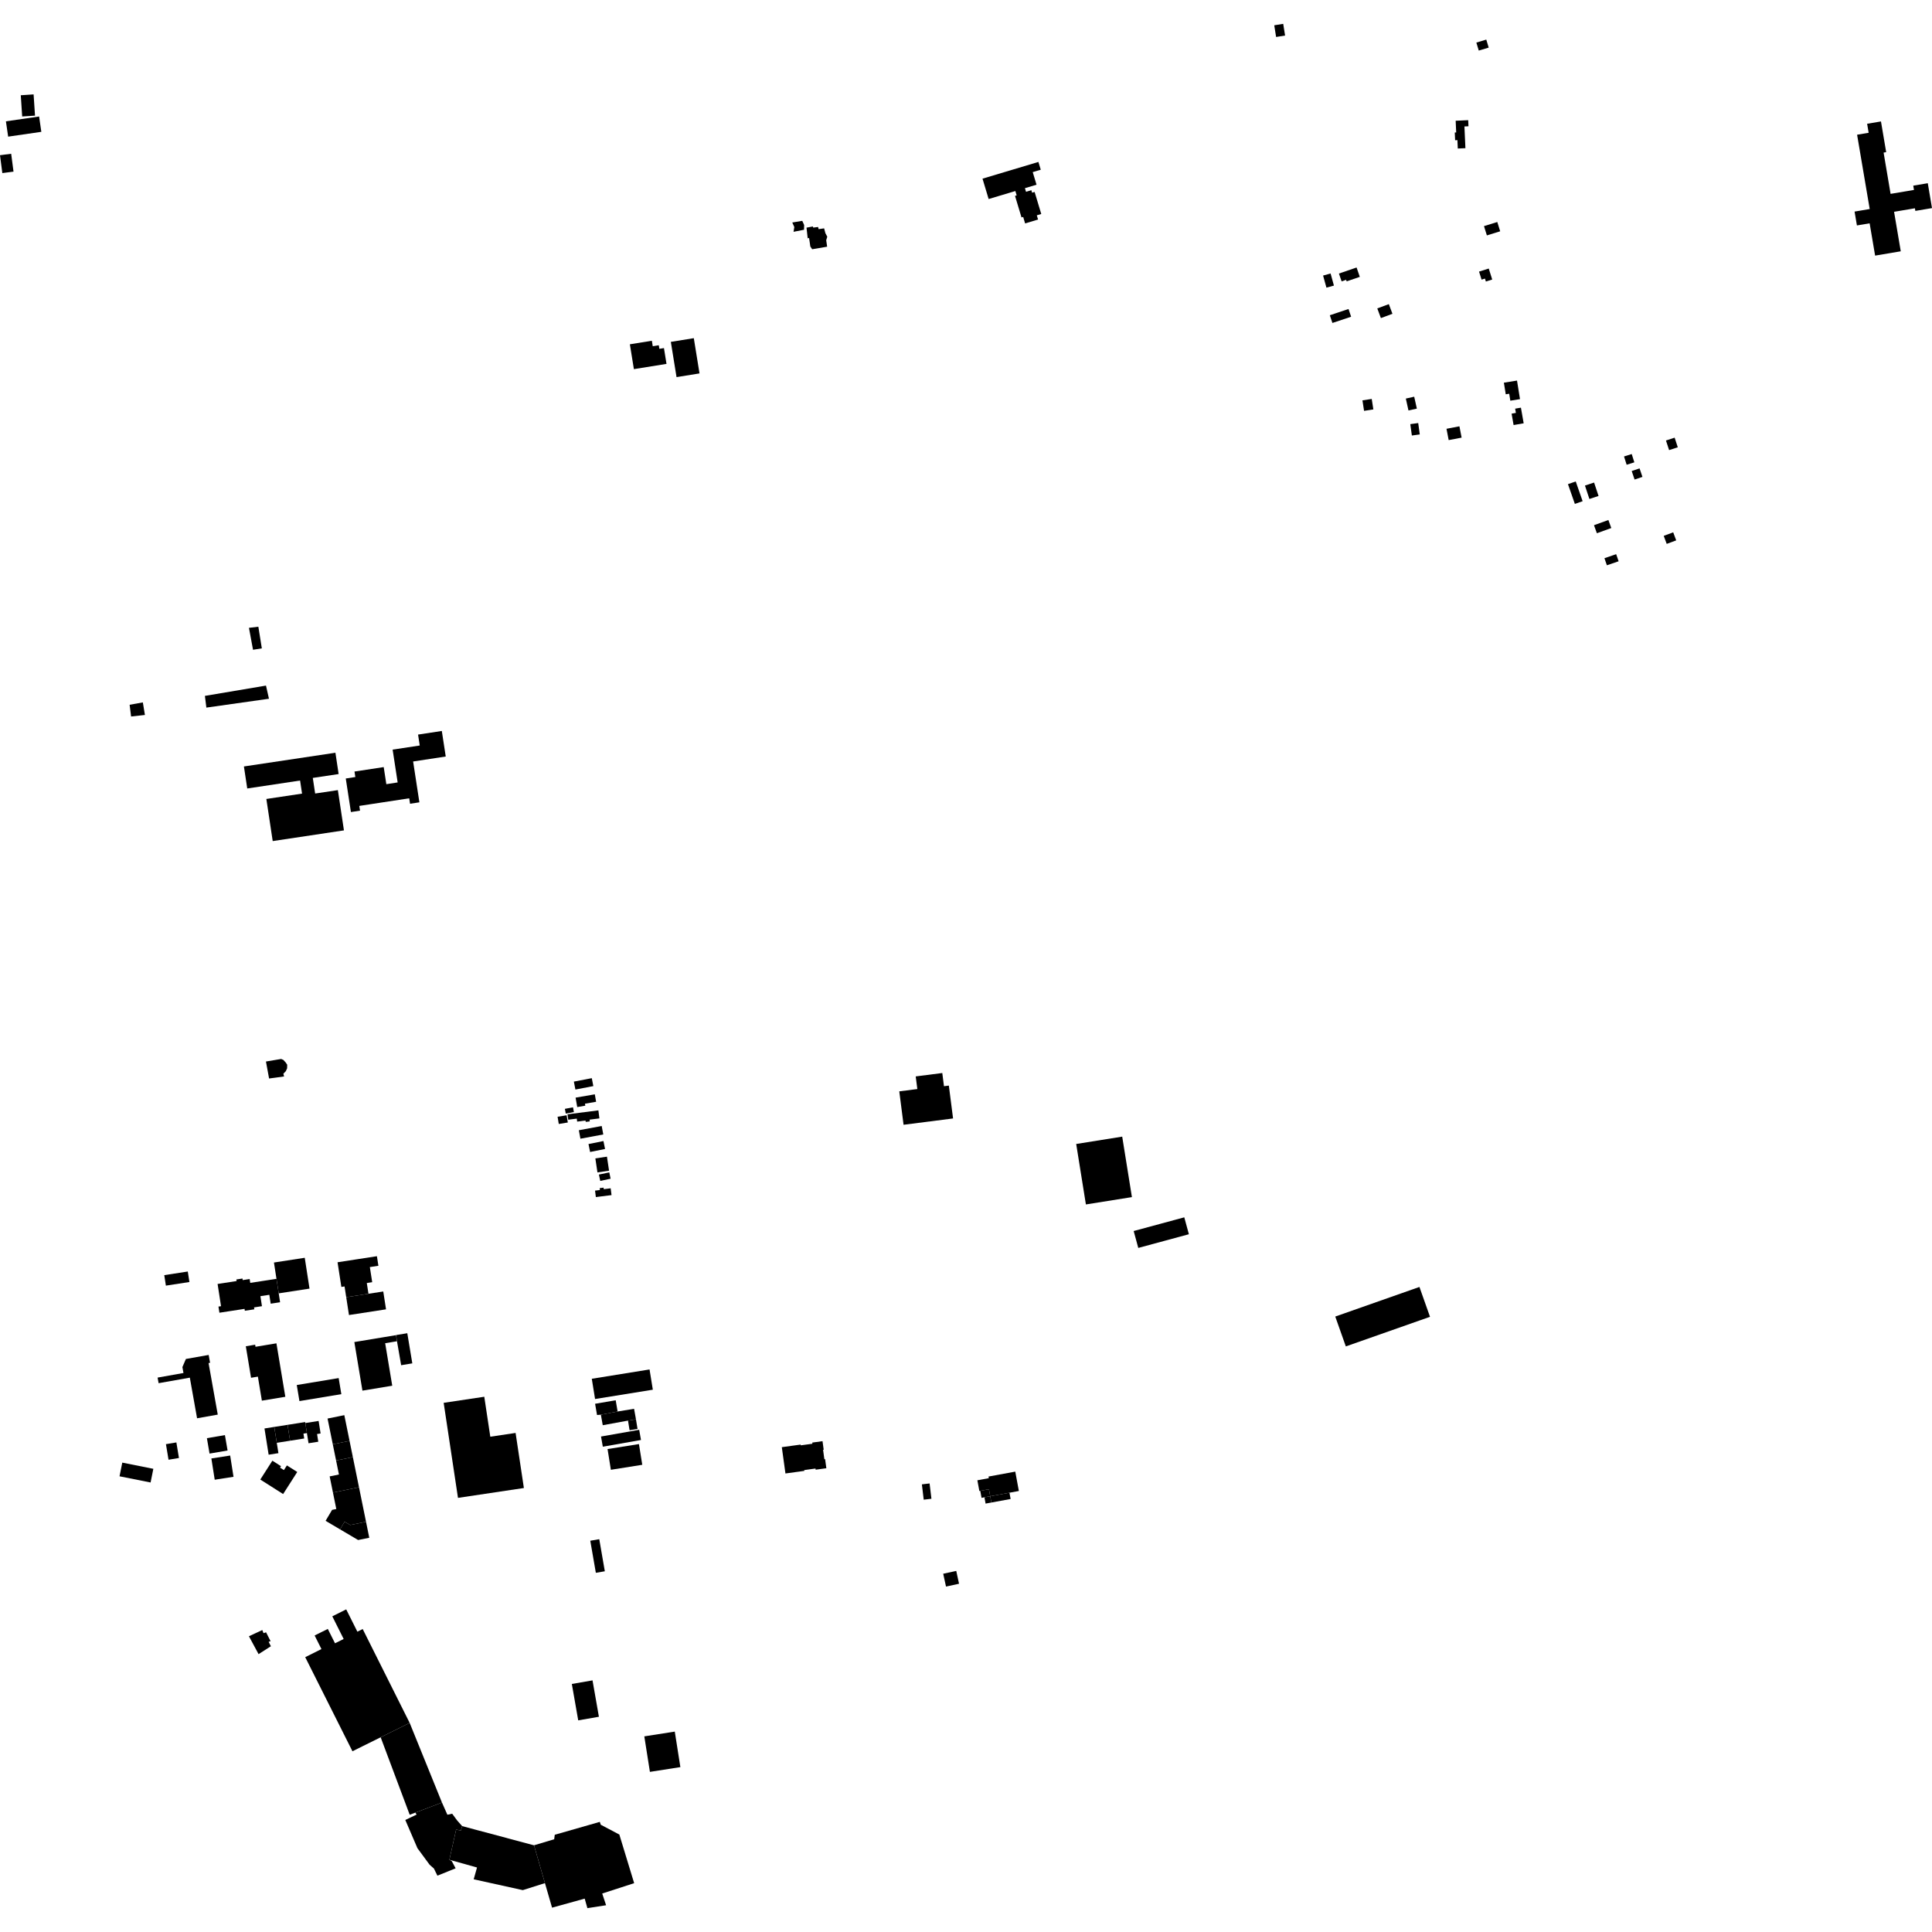 <?xml version="1.0" encoding="utf-8" standalone="no"?>
<!DOCTYPE svg PUBLIC "-//W3C//DTD SVG 1.1//EN"
  "http://www.w3.org/Graphics/SVG/1.1/DTD/svg11.dtd">
<!-- Created with matplotlib (https://matplotlib.org/) -->
<svg height="288pt" version="1.1" viewBox="0 0 288 288" width="288pt" xmlns="http://www.w3.org/2000/svg" xmlns:xlink="http://www.w3.org/1999/xlink">
 <defs>
  <style type="text/css">
*{stroke-linecap:butt;stroke-linejoin:round;}
  </style>
 </defs>
 <g id="figure_1">
  <g id="patch_1">
   <path d="M 0 288 
L 288 288 
L 288 0 
L 0 0 
z
" style="fill:none;opacity:0;"/>
  </g>
  <g id="axes_1">
   <g id="PatchCollection_1">
    <path clip-path="url(#pee642f2844)" d="M 52.54 261.06 
L 54.106 260.28 
L 56.745 258.976 
L 61.068 256.827 
L 54.066 242.836 
L 53.273 243.232 
L 51.609 239.908 
L 49.536 240.942 
L 51.229 244.321 
L 49.94 244.962 
L 48.866 242.821 
L 46.901 243.799 
L 47.918 245.824 
L 45.498 247.031 
L 52.54 261.06 
"/>
    <path clip-path="url(#pee642f2844)" d="M 79.603 275.076 
L 82.613 274.172 
L 82.696 273.507 
L 89.413 271.583 
L 89.556 272.012 
L 92.324 273.471 
L 94.533 280.721 
L 89.772 282.264 
L 90.349 284.011 
L 87.561 284.445 
L 87.16 283.025 
L 82.295 284.373 
L 81.234 280.712 
L 79.603 275.076 
"/>
    <path clip-path="url(#pee642f2844)" d="M 96.046 258.837 
L 100.589 258.126 
L 101.422 263.42 
L 96.881 264.131 
L 96.046 258.837 
"/>
    <path clip-path="url(#pee642f2844)" d="M 87.992 229.674 
L 89.332 229.445 
L 90.16 234.227 
L 88.822 234.457 
L 87.992 229.674 
"/>
    <path clip-path="url(#pee642f2844)" d="M 85.243 251.026 
L 88.326 250.49 
L 89.278 255.914 
L 86.195 256.451 
L 85.243 251.026 
"/>
    <path clip-path="url(#pee642f2844)" d="M 50.099 217.711 
L 50.525 219.803 
L 49.143 220.083 
L 49.632 222.49 
L 53.516 221.705 
L 52.997 219.157 
L 52.6 217.206 
L 50.099 217.711 
"/>
    <path clip-path="url(#pee642f2844)" d="M 66.137 209.118 
L 72.191 208.211 
L 73.088 214.169 
L 76.858 213.605 
L 78.095 221.816 
L 68.271 223.286 
L 66.137 209.118 
"/>
    <path clip-path="url(#pee642f2844)" d="M 61.068 256.827 
L 56.745 258.976 
L 61.073 270.522 
L 61.91 270.206 
L 65.883 268.702 
L 61.068 256.827 
"/>
    <path clip-path="url(#pee642f2844)" d="M 61.91 270.206 
L 62.106 270.497 
L 60.417 271.299 
L 62.228 275.509 
L 64.042 277.974 
L 64.684 278.54 
L 65.204 279.603 
L 67.92 278.507 
L 67.354 277.446 
L 66.99 277.231 
L 67.997 272.723 
L 68.695 272.887 
L 68.896 272.217 
L 68.151 271.379 
L 67.407 270.368 
L 66.691 270.519 
L 65.883 268.702 
L 61.91 270.206 
"/>
    <path clip-path="url(#pee642f2844)" d="M 68.896 272.217 
L 68.695 272.887 
L 67.997 272.723 
L 66.99 277.231 
L 71.108 278.384 
L 70.612 280.143 
L 77.933 281.758 
L 81.234 280.712 
L 79.603 275.076 
L 68.896 272.217 
"/>
    <path clip-path="url(#pee642f2844)" d="M 39.099 242.99 
L 39.285 243.452 
L 39.662 243.325 
L 40.335 244.647 
L 40.045 244.741 
L 40.383 245.402 
L 38.544 246.58 
L 37.108 243.912 
L 39.099 242.99 
"/>
    <path clip-path="url(#pee642f2844)" d="M 30.544 103.735 
L 39.65 102.2 
L 40.093 104.16 
L 30.763 105.482 
L 30.544 103.735 
"/>
    <path clip-path="url(#pee642f2844)" d="M 37.111 93.59 
L 37.718 96.859 
L 39.031 96.652 
L 38.513 93.424 
L 37.111 93.59 
"/>
    <path clip-path="url(#pee642f2844)" d="M 19.324 105.059 
L 19.542 106.806 
L 21.603 106.58 
L 21.293 104.704 
L 19.324 105.059 
"/>
    <path clip-path="url(#pee642f2844)" d="M 140.602 234.595 
L 142.546 234.173 
L 142.962 236.086 
L 141.02 236.508 
L 140.602 234.595 
"/>
    <path clip-path="url(#pee642f2844)" d="M 118.104 33.167 
L 118.408 33.845 
L 118.292 34.554 
L 119.853 34.249 
L 119.874 33.542 
L 119.591 32.92 
L 118.104 33.167 
"/>
    <path clip-path="url(#pee642f2844)" d="M 120.228 33.934 
L 120.401 35.531 
L 120.609 35.468 
L 120.793 36.742 
L 121.072 37.154 
L 123.301 36.775 
L 123.162 35.807 
L 123.322 35.289 
L 123.041 34.761 
L 122.851 34.041 
L 122.032 34.156 
L 121.947 33.835 
L 121.223 33.928 
L 121.18 33.758 
L 120.228 33.934 
"/>
    <path clip-path="url(#pee642f2844)" d="M 39.645 158.24 
L 40.112 160.77 
L 42.351 160.463 
L 42.239 160.064 
L 42.609 159.677 
L 42.801 159.245 
L 42.813 158.717 
L 42.577 158.37 
L 42.24 158.001 
L 41.909 157.858 
L 39.645 158.24 
"/>
    <path clip-path="url(#pee642f2844)" d="M 29.377 211.42 
L 32.461 210.873 
L 31.091 203.191 
L 31.316 203.151 
L 31.107 201.978 
L 27.712 202.58 
L 27.191 203.79 
L 27.349 204.671 
L 23.493 205.355 
L 23.643 206.19 
L 28.297 205.364 
L 29.377 211.42 
"/>
    <path clip-path="url(#pee642f2844)" d="M 45.514 212.13 
L 47.496 211.817 
L 47.792 213.685 
L 47.264 213.768 
L 47.446 214.916 
L 45.991 215.144 
L 45.75 213.625 
L 45.514 212.13 
"/>
    <path clip-path="url(#pee642f2844)" d="M 42.866 212.398 
L 43.241 214.767 
L 45.35 214.435 
L 45.234 213.708 
L 45.75 213.625 
L 45.514 212.13 
L 45.49 211.984 
L 42.866 212.398 
"/>
    <path clip-path="url(#pee642f2844)" d="M 40.884 212.71 
L 41.259 215.078 
L 43.241 214.767 
L 42.866 212.398 
L 40.884 212.71 
"/>
    <path clip-path="url(#pee642f2844)" d="M 39.426 212.94 
L 40.046 216.85 
L 41.504 216.621 
L 41.259 215.078 
L 40.884 212.71 
L 39.426 212.94 
"/>
    <path clip-path="url(#pee642f2844)" d="M 17.818 220.07 
L 22.448 220.993 
L 22.858 218.953 
L 18.228 218.029 
L 17.818 220.07 
"/>
    <path clip-path="url(#pee642f2844)" d="M 24.737 215.278 
L 25.123 217.599 
L 26.677 217.342 
L 26.292 215.021 
L 24.737 215.278 
"/>
    <path clip-path="url(#pee642f2844)" d="M 30.842 214.386 
L 31.237 216.684 
L 33.925 216.224 
L 33.53 213.928 
L 30.842 214.386 
"/>
    <path clip-path="url(#pee642f2844)" d="M 31.509 217.411 
L 32.008 220.58 
L 34.809 220.143 
L 34.311 216.974 
L 31.509 217.411 
"/>
    <path clip-path="url(#pee642f2844)" d="M 38.802 220.553 
L 42.206 222.715 
L 44.31 219.426 
L 42.768 218.447 
L 42.322 219.143 
L 41.749 218.779 
L 41.889 218.56 
L 40.601 217.742 
L 38.802 220.553 
"/>
    <path clip-path="url(#pee642f2844)" d="M 49.608 215.296 
L 52.108 214.789 
L 51.328 210.955 
L 48.828 211.46 
L 49.608 215.296 
"/>
    <path clip-path="url(#pee642f2844)" d="M 49.608 215.296 
L 50.099 217.711 
L 52.6 217.206 
L 52.108 214.789 
L 49.608 215.296 
"/>
    <path clip-path="url(#pee642f2844)" d="M 52.202 227.328 
L 54.563 226.85 
L 53.516 221.705 
L 49.632 222.49 
L 50.132 224.948 
L 49.505 225.074 
L 48.535 226.706 
L 50.689 227.977 
L 51.366 226.836 
L 52.202 227.328 
"/>
    <path clip-path="url(#pee642f2844)" d="M 53.385 229.568 
L 55.047 229.233 
L 54.563 226.85 
L 52.202 227.328 
L 51.366 226.836 
L 50.689 227.977 
L 53.385 229.568 
"/>
    <path clip-path="url(#pee642f2844)" d="M 146.461 26.634 
L 154.794 24.14 
L 155.143 25.3 
L 153.947 25.658 
L 154.513 27.533 
L 152.785 28.05 
L 152.948 28.592 
L 153.743 28.353 
L 153.855 28.725 
L 154.228 28.613 
L 155.218 31.898 
L 154.554 32.098 
L 154.743 32.725 
L 152.812 33.304 
L 152.522 32.339 
L 152.275 32.413 
L 151.307 29.201 
L 151.554 29.128 
L 151.358 28.477 
L 147.375 29.67 
L 146.461 26.634 
"/>
    <path clip-path="url(#pee642f2844)" d="M 147.784 223.979 
L 147.611 223.043 
L 150.478 222.517 
L 150.652 223.451 
L 147.784 223.979 
"/>
    <path clip-path="url(#pee642f2844)" d="M 146.92 224.138 
L 146.747 223.202 
L 147.611 223.043 
L 147.784 223.979 
L 146.92 224.138 
"/>
    <path clip-path="url(#pee642f2844)" d="M 146.319 223.281 
L 146.126 222.236 
L 147.418 222 
L 147.419 222.005 
L 147.611 223.043 
L 146.747 223.202 
L 146.319 223.281 
"/>
    <path clip-path="url(#pee642f2844)" d="M 137.697 223.555 
L 137.424 221.271 
L 138.573 221.135 
L 138.846 223.419 
L 137.697 223.555 
"/>
    <path clip-path="url(#pee642f2844)" d="M 145.694 220.664 
L 147.401 220.349 
L 147.357 220.107 
L 151.345 219.372 
L 151.88 222.258 
L 150.478 222.517 
L 147.611 223.043 
L 147.419 222.005 
L 147.418 222 
L 146.126 222.236 
L 145.99 222.262 
L 145.694 220.664 
"/>
    <path clip-path="url(#pee642f2844)" d="M 0.348 25.8 
L 0 23.137 
L 1.666 22.92 
L 2.014 25.584 
L 0.348 25.8 
"/>
    <path clip-path="url(#pee642f2844)" d="M 3.307 17.364 
L 3.098 14.199 
L 5.009 14.072 
L 5.219 17.238 
L 3.307 17.364 
"/>
    <path clip-path="url(#pee642f2844)" d="M 1.216 20.369 
L 0.882 18.086 
L 5.828 17.368 
L 6.161 19.651 
L 1.216 20.369 
"/>
    <path clip-path="url(#pee642f2844)" d="M 100.851 56.216 
L 100 50.962 
L 103.425 50.41 
L 104.275 55.664 
L 100.851 56.216 
"/>
    <path clip-path="url(#pee642f2844)" d="M 97.304 51.612 
L 98.205 51.467 
L 98.29 51.998 
L 98.974 51.888 
L 99.354 54.244 
L 94.493 55.026 
L 93.894 51.323 
L 97.172 50.795 
L 97.304 51.612 
"/>
    <path clip-path="url(#pee642f2844)" d="M 35.271 190.963 
L 35.234 190.728 
L 36.144 190.588 
L 36.181 190.823 
L 37.215 190.662 
L 37.304 191.236 
L 41.214 190.635 
L 41.549 192.798 
L 41.753 194.123 
L 40.353 194.338 
L 40.148 193.013 
L 38.819 193.218 
L 39.049 194.71 
L 37.869 194.893 
L 37.914 195.177 
L 36.498 195.394 
L 36.454 195.11 
L 32.707 195.686 
L 32.564 194.769 
L 32.948 194.71 
L 32.436 191.399 
L 35.271 190.963 
"/>
    <path clip-path="url(#pee642f2844)" d="M 41.549 192.798 
L 41.214 190.635 
L 40.837 188.202 
L 45.428 187.495 
L 46.139 192.092 
L 41.549 192.798 
"/>
    <path clip-path="url(#pee642f2844)" d="M 54.028 207.301 
L 52.822 200.057 
L 57.265 199.322 
L 59.027 199.029 
L 59.178 199.938 
L 57.417 200.231 
L 58.471 206.566 
L 54.028 207.301 
"/>
    <path clip-path="url(#pee642f2844)" d="M 59.799 203.51 
L 59.178 199.938 
L 59.05 199.015 
L 60.715 198.74 
L 61.463 203.233 
L 59.799 203.51 
"/>
    <path clip-path="url(#pee642f2844)" d="M 44.637 208.858 
L 44.238 206.462 
L 50.484 205.428 
L 50.883 207.824 
L 44.637 208.858 
"/>
    <path clip-path="url(#pee642f2844)" d="M 38.088 200.764 
L 41.207 200.247 
L 42.533 208.217 
L 39.038 208.794 
L 38.442 205.212 
L 37.423 205.382 
L 36.642 200.685 
L 38.036 200.453 
L 38.088 200.764 
"/>
    <path clip-path="url(#pee642f2844)" d="M 51.61 193.369 
L 51.362 191.768 
L 50.887 191.841 
L 50.512 189.425 
L 50.318 188.164 
L 53.351 187.697 
L 56.186 187.261 
L 56.407 188.686 
L 55.133 188.881 
L 55.483 191.134 
L 54.678 191.258 
L 54.926 192.859 
L 51.61 193.369 
"/>
    <path clip-path="url(#pee642f2844)" d="M 52.021 196.031 
L 51.61 193.369 
L 54.926 192.859 
L 57.132 192.52 
L 57.545 195.18 
L 52.021 196.031 
"/>
    <path clip-path="url(#pee642f2844)" d="M 24.729 191.648 
L 24.487 190.083 
L 27.993 189.543 
L 28.236 191.108 
L 24.729 191.648 
"/>
    <path clip-path="url(#pee642f2844)" d="M 88.706 208.549 
L 88.217 205.531 
L 96.828 204.143 
L 97.317 207.16 
L 88.706 208.549 
"/>
    <path clip-path="url(#pee642f2844)" d="M 88.998 210.932 
L 88.71 209.259 
L 91.78 208.734 
L 92.067 210.409 
L 89.571 210.889 
L 88.998 210.932 
"/>
    <path clip-path="url(#pee642f2844)" d="M 94.802 211.574 
L 93.615 211.767 
L 89.851 212.455 
L 89.571 210.889 
L 92.067 210.409 
L 94.52 210.008 
L 94.802 211.574 
"/>
    <path clip-path="url(#pee642f2844)" d="M 93.85 213.204 
L 93.615 211.767 
L 94.802 211.574 
L 95.037 213.012 
L 93.85 213.204 
"/>
    <path clip-path="url(#pee642f2844)" d="M 89.862 215.658 
L 89.593 214.14 
L 95.282 213.138 
L 95.551 214.656 
L 89.862 215.658 
"/>
    <path clip-path="url(#pee642f2844)" d="M 91.062 219.099 
L 90.567 216.01 
L 95.247 215.265 
L 95.742 218.354 
L 91.062 219.099 
"/>
    <path clip-path="url(#pee642f2844)" d="M 36.36 114.255 
L 36.856 117.537 
L 44.733 116.354 
L 45.026 118.303 
L 39.705 119.101 
L 40.652 125.377 
L 51.271 123.783 
L 50.366 117.781 
L 46.979 118.289 
L 46.628 115.963 
L 50.479 115.386 
L 50.001 112.209 
L 36.36 114.255 
"/>
    <path clip-path="url(#pee642f2844)" d="M 51.544 116.049 
L 52.311 121.052 
L 53.669 120.845 
L 53.559 120.136 
L 61 119.001 
L 61.124 119.814 
L 62.517 119.6 
L 61.584 113.514 
L 66.446 112.773 
L 65.861 108.964 
L 62.32 109.503 
L 62.569 111.131 
L 58.528 111.745 
L 59.278 116.636 
L 57.59 116.895 
L 57.2 114.349 
L 52.844 115.012 
L 52.969 115.831 
L 51.544 116.049 
"/>
    <path clip-path="url(#pee642f2844)" d="M 276.834 20.083 
L 278.714 31.16 
L 276.458 31.54 
L 276.808 33.608 
L 278.703 33.288 
L 279.52 38.104 
L 283.344 37.46 
L 282.346 31.573 
L 285.452 31.049 
L 285.518 31.439 
L 288 31.021 
L 287.372 27.311 
L 285.206 27.676 
L 285.313 28.312 
L 281.827 28.899 
L 280.786 22.746 
L 281.169 22.682 
L 280.393 18.103 
L 278.329 18.451 
L 278.557 19.793 
L 276.834 20.083 
"/>
    <path clip-path="url(#pee642f2844)" d="M 136.504 160.46 
L 136.746 162.343 
L 134.054 162.686 
L 134.693 167.668 
L 142.072 166.726 
L 141.443 161.827 
L 140.717 161.918 
L 140.466 159.953 
L 136.504 160.46 
"/>
    <path clip-path="url(#pee642f2844)" d="M 160.427 170.531 
L 161.873 179.545 
L 168.733 178.451 
L 167.286 169.436 
L 160.427 170.531 
"/>
    <path clip-path="url(#pee642f2844)" d="M 168.995 183.507 
L 169.682 186.027 
L 177.225 183.985 
L 176.539 181.465 
L 168.995 183.507 
"/>
    <path clip-path="url(#pee642f2844)" d="M 199.046 196.256 
L 200.621 200.707 
L 213.169 196.294 
L 211.593 191.843 
L 199.046 196.256 
"/>
    <path clip-path="url(#pee642f2844)" d="M 189.949 3.769 
L 190.227 5.511 
L 191.565 5.299 
L 191.286 3.555 
L 189.949 3.769 
"/>
    <path clip-path="url(#pee642f2844)" d="M 220.077 6.346 
L 220.437 7.539 
L 221.918 7.096 
L 221.557 5.903 
L 220.077 6.346 
"/>
    <path clip-path="url(#pee642f2844)" d="M 216.994 18 
L 217.072 19.745 
L 216.861 19.753 
L 216.913 20.906 
L 217.253 20.891 
L 217.31 22.14 
L 218.447 22.089 
L 218.301 18.851 
L 218.903 18.823 
L 218.862 17.914 
L 216.994 18 
"/>
    <path clip-path="url(#pee642f2844)" d="M 221.214 33.708 
L 221.646 35.092 
L 223.629 34.478 
L 223.198 33.094 
L 221.214 33.708 
"/>
    <path clip-path="url(#pee642f2844)" d="M 220.478 40.485 
L 220.857 41.686 
L 221.359 41.528 
L 221.497 41.966 
L 222.442 41.669 
L 221.925 40.032 
L 220.478 40.485 
"/>
    <path clip-path="url(#pee642f2844)" d="M 199.591 40.778 
L 199.993 41.944 
L 200.666 41.712 
L 200.745 41.942 
L 202.704 41.271 
L 202.223 39.876 
L 199.591 40.778 
"/>
    <path clip-path="url(#pee642f2844)" d="M 197.231 41.075 
L 197.729 42.878 
L 198.846 42.572 
L 198.349 40.769 
L 197.231 41.075 
"/>
    <path clip-path="url(#pee642f2844)" d="M 205.31 45.974 
L 205.847 47.416 
L 207.569 46.779 
L 207.032 45.337 
L 205.31 45.974 
"/>
    <path clip-path="url(#pee642f2844)" d="M 198.235 46.995 
L 198.621 48.143 
L 201.408 47.212 
L 201.022 46.064 
L 198.235 46.995 
"/>
    <path clip-path="url(#pee642f2844)" d="M 203.098 59.681 
L 203.338 61.245 
L 204.724 61.031 
L 204.482 59.468 
L 203.098 59.681 
"/>
    <path clip-path="url(#pee642f2844)" d="M 209.564 59.414 
L 209.959 61.187 
L 211.209 60.91 
L 210.813 59.137 
L 209.564 59.414 
"/>
    <path clip-path="url(#pee642f2844)" d="M 215.627 63.918 
L 215.952 65.606 
L 217.88 65.237 
L 217.554 63.548 
L 215.627 63.918 
"/>
    <path clip-path="url(#pee642f2844)" d="M 210.231 63.226 
L 210.465 64.92 
L 211.643 64.759 
L 211.411 63.064 
L 210.231 63.226 
"/>
    <path clip-path="url(#pee642f2844)" d="M 225.861 60.919 
L 225.972 61.55 
L 225.331 61.662 
L 225.628 63.362 
L 227.131 63.1 
L 226.722 60.768 
L 225.861 60.919 
"/>
    <path clip-path="url(#pee642f2844)" d="M 224.181 57.046 
L 224.461 58.777 
L 224.975 58.694 
L 225.142 59.73 
L 226.584 59.498 
L 226.138 56.731 
L 224.181 57.046 
"/>
    <path clip-path="url(#pee642f2844)" d="M 242.09 68.044 
L 242.482 69.281 
L 243.628 68.919 
L 243.237 67.683 
L 242.09 68.044 
"/>
    <path clip-path="url(#pee642f2844)" d="M 248.341 65.664 
L 248.811 67.097 
L 250.105 66.677 
L 249.636 65.242 
L 248.341 65.664 
"/>
    <path clip-path="url(#pee642f2844)" d="M 248.008 79.879 
L 248.454 81.076 
L 249.869 80.553 
L 249.422 79.355 
L 248.008 79.879 
"/>
    <path clip-path="url(#pee642f2844)" d="M 239.172 83.211 
L 239.537 84.267 
L 241.285 83.667 
L 240.919 82.611 
L 239.172 83.211 
"/>
    <path clip-path="url(#pee642f2844)" d="M 237.612 78.292 
L 238.046 79.489 
L 240.193 78.713 
L 239.759 77.517 
L 237.612 78.292 
"/>
    <path clip-path="url(#pee642f2844)" d="M 233.733 72.172 
L 234.761 75.116 
L 235.92 74.713 
L 234.892 71.769 
L 233.733 72.172 
"/>
    <path clip-path="url(#pee642f2844)" d="M 236.266 72.382 
L 236.93 74.383 
L 238.293 73.932 
L 237.628 71.933 
L 236.266 72.382 
"/>
    <path clip-path="url(#pee642f2844)" d="M 243.235 70.216 
L 243.665 71.484 
L 244.836 71.09 
L 244.407 69.822 
L 243.235 70.216 
"/>
    <path clip-path="url(#pee642f2844)" d="M 116.544 215.727 
L 117.085 219.648 
L 119.902 219.261 
L 119.886 219.142 
L 121.564 218.913 
L 121.588 219.085 
L 123.183 218.868 
L 122.997 217.507 
L 122.886 217.521 
L 122.696 216.121 
L 122.786 216.109 
L 122.612 214.834 
L 121.082 215.042 
L 121.106 215.218 
L 119.371 215.453 
L 119.355 215.341 
L 116.544 215.727 
"/>
    <path clip-path="url(#pee642f2844)" d="M 88.218 160.721 
L 88.447 161.903 
L 85.774 162.416 
L 85.545 161.234 
L 88.218 160.721 
"/>
    <path clip-path="url(#pee642f2844)" d="M 88.668 163.129 
L 88.862 164.24 
L 87.198 164.527 
L 87.249 164.822 
L 86.048 165.029 
L 85.802 163.624 
L 88.668 163.129 
"/>
    <path clip-path="url(#pee642f2844)" d="M 84.206 165.294 
L 85.416 165.066 
L 85.55 165.776 
L 84.34 166.002 
L 84.206 165.294 
"/>
    <path clip-path="url(#pee642f2844)" d="M 89.201 165.521 
L 89.353 166.717 
L 87.888 166.903 
L 87.922 167.164 
L 87.311 167.24 
L 87.285 167.038 
L 86.038 167.196 
L 85.982 166.751 
L 84.707 166.914 
L 84.603 166.106 
L 89.201 165.521 
"/>
    <path clip-path="url(#pee642f2844)" d="M 84.643 167.328 
L 83.296 167.549 
L 83.118 166.473 
L 84.465 166.252 
L 84.643 167.328 
"/>
    <path clip-path="url(#pee642f2844)" d="M 89.695 167.851 
L 89.93 169.112 
L 86.523 169.745 
L 86.287 168.484 
L 89.695 167.851 
"/>
    <path clip-path="url(#pee642f2844)" d="M 89.954 170.092 
L 90.194 171.276 
L 87.966 171.725 
L 87.726 170.54 
L 89.954 170.092 
"/>
    <path clip-path="url(#pee642f2844)" d="M 88.748 172.681 
L 90.477 172.423 
L 90.791 174.509 
L 89.061 174.769 
L 88.748 172.681 
"/>
    <path clip-path="url(#pee642f2844)" d="M 89.277 175.09 
L 90.825 174.765 
L 91.024 175.709 
L 89.478 176.035 
L 89.277 175.09 
"/>
    <path clip-path="url(#pee642f2844)" d="M 91.031 177.138 
L 91.159 178.152 
L 88.824 178.446 
L 88.702 177.483 
L 89.428 177.392 
L 89.393 177.114 
L 89.972 177.04 
L 90.001 177.269 
L 91.031 177.138 
"/>
   </g>
  </g>
 </g>
 <defs>
  <clipPath id="pee642f2844">
   <rect height="280.889" width="288" x="0" y="3.555"/>
  </clipPath>
 </defs>
</svg>
